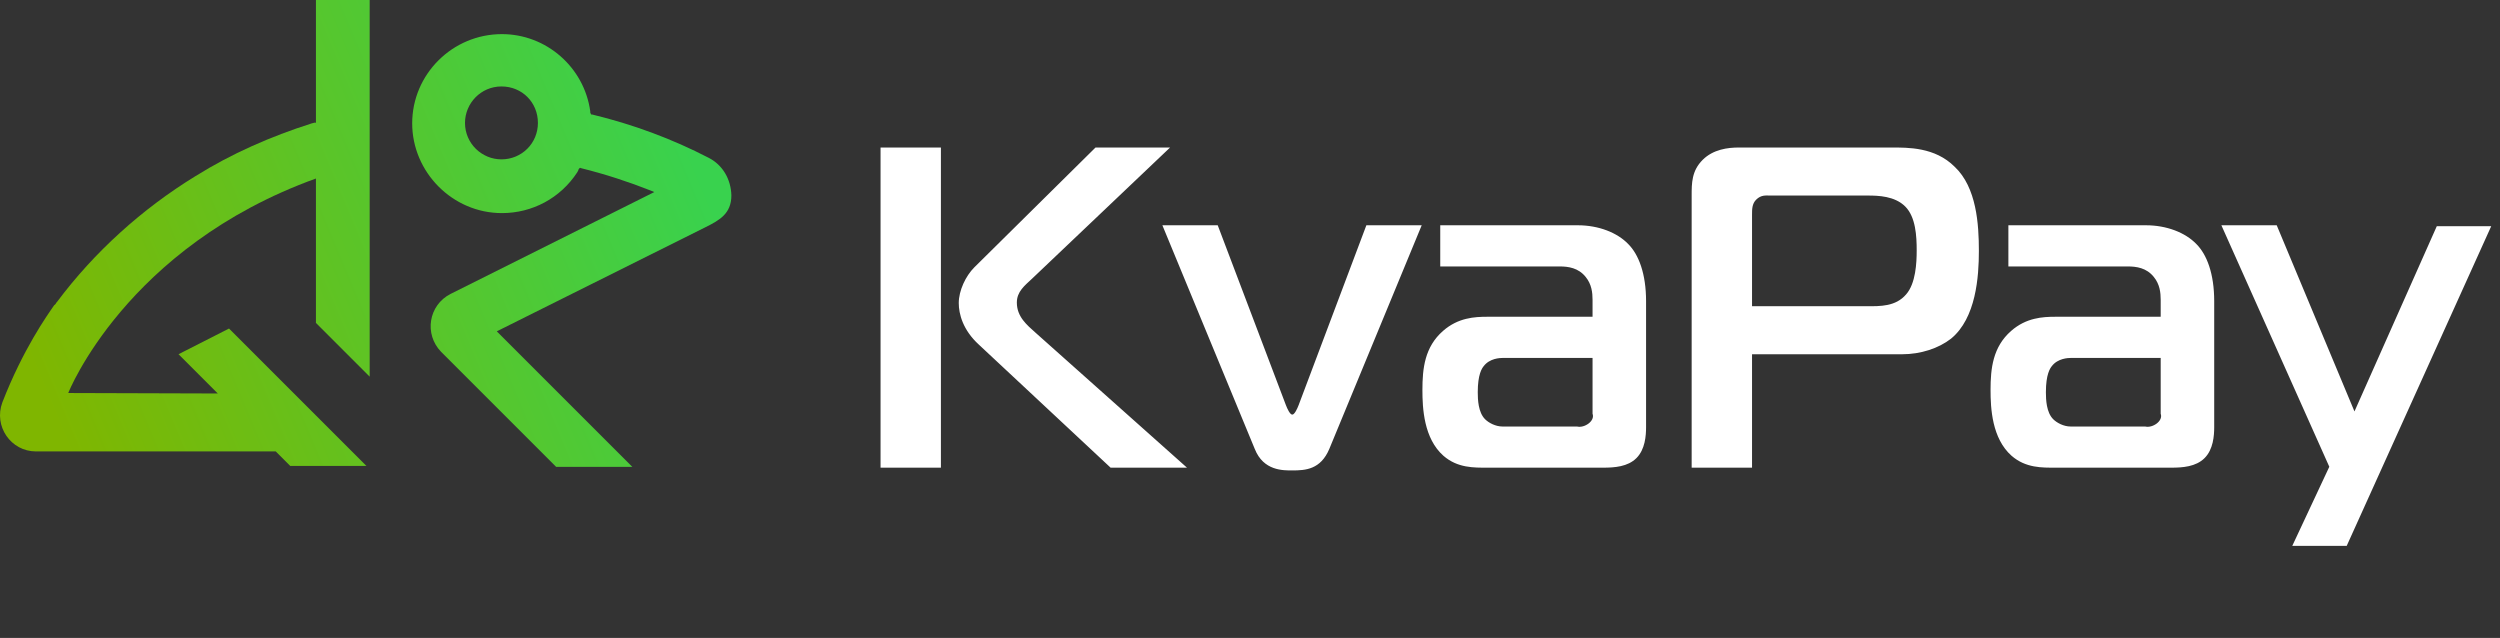 <svg width="145" height="37" viewBox="0 0 145 37" fill="none"
  xmlns="http://www.w3.org/2000/svg">
  <rect x="0" y="0" width="145" height="37" fill="#333333" stroke="none"/>
  <path d="M41.119 9.161C38.978 8.05 36.701 7.21 34.343 6.641H34.289L34.261 6.587C34.261 6.559 34.234 6.559 34.234 6.505V6.451C33.882 3.903 31.687 1.979 29.112 1.979C26.238 1.979 23.907 4.31 23.907 7.156C23.907 9.975 26.238 12.36 29.112 12.36C30.873 12.36 32.5 11.492 33.475 10.002C33.503 9.948 33.53 9.92 33.557 9.839V9.812L33.638 9.731L33.719 9.758C35.129 10.11 36.457 10.544 37.758 11.059L37.948 11.14L26.13 17.049C24.856 17.7 24.585 19.38 25.588 20.41L32.256 27.078H36.674L28.814 19.217L40.929 13.173C41.742 12.766 42.42 12.387 42.42 11.33C42.393 10.381 41.905 9.568 41.119 9.161ZM29.084 9.243C27.946 9.243 26.97 8.321 26.97 7.129C26.97 5.99 27.892 5.014 29.084 5.014C30.277 5.014 31.199 5.936 31.199 7.129C31.199 8.321 30.25 9.243 29.084 9.243Z" fill="url(#paint0_linear_19_847)"/>
  <path d="M18.297 7.101L18.08 7.156C15.695 7.915 13.418 8.917 11.331 10.219C8.241 12.116 5.476 14.609 3.308 17.51C3.308 17.51 3.308 17.51 3.281 17.537C3.254 17.591 3.2 17.672 3.145 17.699C2.712 18.323 1.329 20.274 0.137 23.337C-0.378 24.719 0.625 26.183 2.088 26.183H15.993L16.833 27.023H21.251L13.283 19.055L10.355 20.545L12.632 22.822L3.958 22.795C3.958 22.795 7.292 14.338 18.324 10.354V18.729L21.441 21.846V0H18.324V7.129H18.297V7.101Z" fill="url(#paint1_linear_19_847)"/>
  <path d="M68.845 27.125H64.415L56.775 19.99C55.847 19.141 55.608 18.212 55.608 17.576C55.608 16.859 56.006 16.011 56.51 15.507L63.54 8.556H67.864L59.852 16.17C59.428 16.568 58.977 16.913 58.977 17.549C58.977 18.372 59.56 18.849 60.065 19.3L68.845 27.125ZM51.072 27.125V8.556H54.573V27.125H51.072ZM70.628 13.066L74.58 23.491C74.66 23.703 74.819 24.048 74.951 24.048C75.084 24.048 75.243 23.703 75.323 23.491L79.249 13.066H82.459L77.1 26.038C76.596 27.232 75.721 27.285 74.951 27.285C74.421 27.285 73.28 27.311 72.776 26.038L67.418 13.066H70.628ZM83.534 13.066H91.519C92.713 13.066 93.801 13.491 94.437 14.154C95.047 14.764 95.472 15.878 95.472 17.47V24.765C95.472 25.269 95.419 26.064 94.915 26.568C94.411 27.072 93.641 27.125 92.978 27.125H86.267C85.498 27.125 84.543 27.152 83.72 26.436C82.579 25.428 82.5 23.677 82.5 22.616C82.5 21.369 82.633 20.122 83.694 19.194C84.569 18.425 85.524 18.372 86.267 18.372H92.368V17.39C92.368 16.966 92.315 16.488 91.97 16.064C91.546 15.533 90.962 15.454 90.458 15.454H83.534V13.066ZM92.368 20.759H87.195C86.983 20.759 86.4 20.785 86.055 21.236C85.948 21.369 85.71 21.714 85.71 22.748C85.71 23.173 85.736 23.916 86.134 24.314C86.346 24.526 86.744 24.738 87.142 24.738H91.466C91.891 24.844 92.527 24.42 92.368 23.995V20.759ZM101.618 27.125H98.116V11.342C98.116 10.626 98.116 9.909 98.753 9.273C99.363 8.663 100.212 8.556 100.849 8.556H109.682C110.664 8.556 112.229 8.53 113.369 9.671C114.643 10.864 114.775 13.013 114.775 14.552C114.775 16.037 114.616 18.451 113.157 19.645C112.441 20.202 111.406 20.547 110.319 20.547H101.618V27.125ZM101.618 17.761H108.276C109.045 17.761 109.947 17.788 110.557 17.072C111.115 16.435 111.168 15.241 111.168 14.525C111.168 13.703 111.115 12.589 110.504 11.978C109.894 11.368 108.939 11.342 108.329 11.342H102.679C102.44 11.342 102.148 11.289 101.857 11.581C101.618 11.819 101.618 12.138 101.618 12.456V17.761ZM116.486 13.066H124.471C125.665 13.066 126.752 13.491 127.389 14.154C127.999 14.764 128.424 15.878 128.424 17.47V24.765C128.424 25.269 128.371 26.064 127.867 26.568C127.362 27.072 126.593 27.125 125.93 27.125H119.219C118.449 27.125 117.494 27.152 116.672 26.436C115.531 25.428 115.452 23.677 115.452 22.616C115.452 21.369 115.584 20.122 116.645 19.194C117.521 18.425 118.476 18.372 119.219 18.372H125.32V17.39C125.32 16.966 125.267 16.488 124.922 16.064C124.498 15.533 123.914 15.454 123.41 15.454H116.486V13.066ZM125.32 20.759H120.147C119.935 20.759 119.351 20.785 119.006 21.236C118.9 21.369 118.662 21.714 118.662 22.748C118.662 23.173 118.688 23.916 119.086 24.314C119.298 24.526 119.696 24.738 120.094 24.738H124.418C124.842 24.844 125.479 24.42 125.32 23.995V20.759ZM144.491 13.119L136.108 31.662H132.951L135.1 27.072L128.84 13.066H132.05L136.559 23.863L141.334 13.119H144.491Z" fill="white"/>
  <defs>
    <linearGradient id="paint0_linear_19_847" x1="40.947" y1="10.894" x2="4.677" y2="26.037" gradientUnits="userSpaceOnUse">
      <stop stop-color="#39D24E"/>
      <stop offset="1" stop-color="#7FB600"/>
    </linearGradient>
    <linearGradient id="paint1_linear_19_847" x1="38.105" y1="5.849" x2="1.761" y2="21.022" gradientUnits="userSpaceOnUse">
      <stop stop-color="#39D24E"/>
      <stop offset="1" stop-color="#7FB600"/>
    </linearGradient>
  </defs>
</svg>
